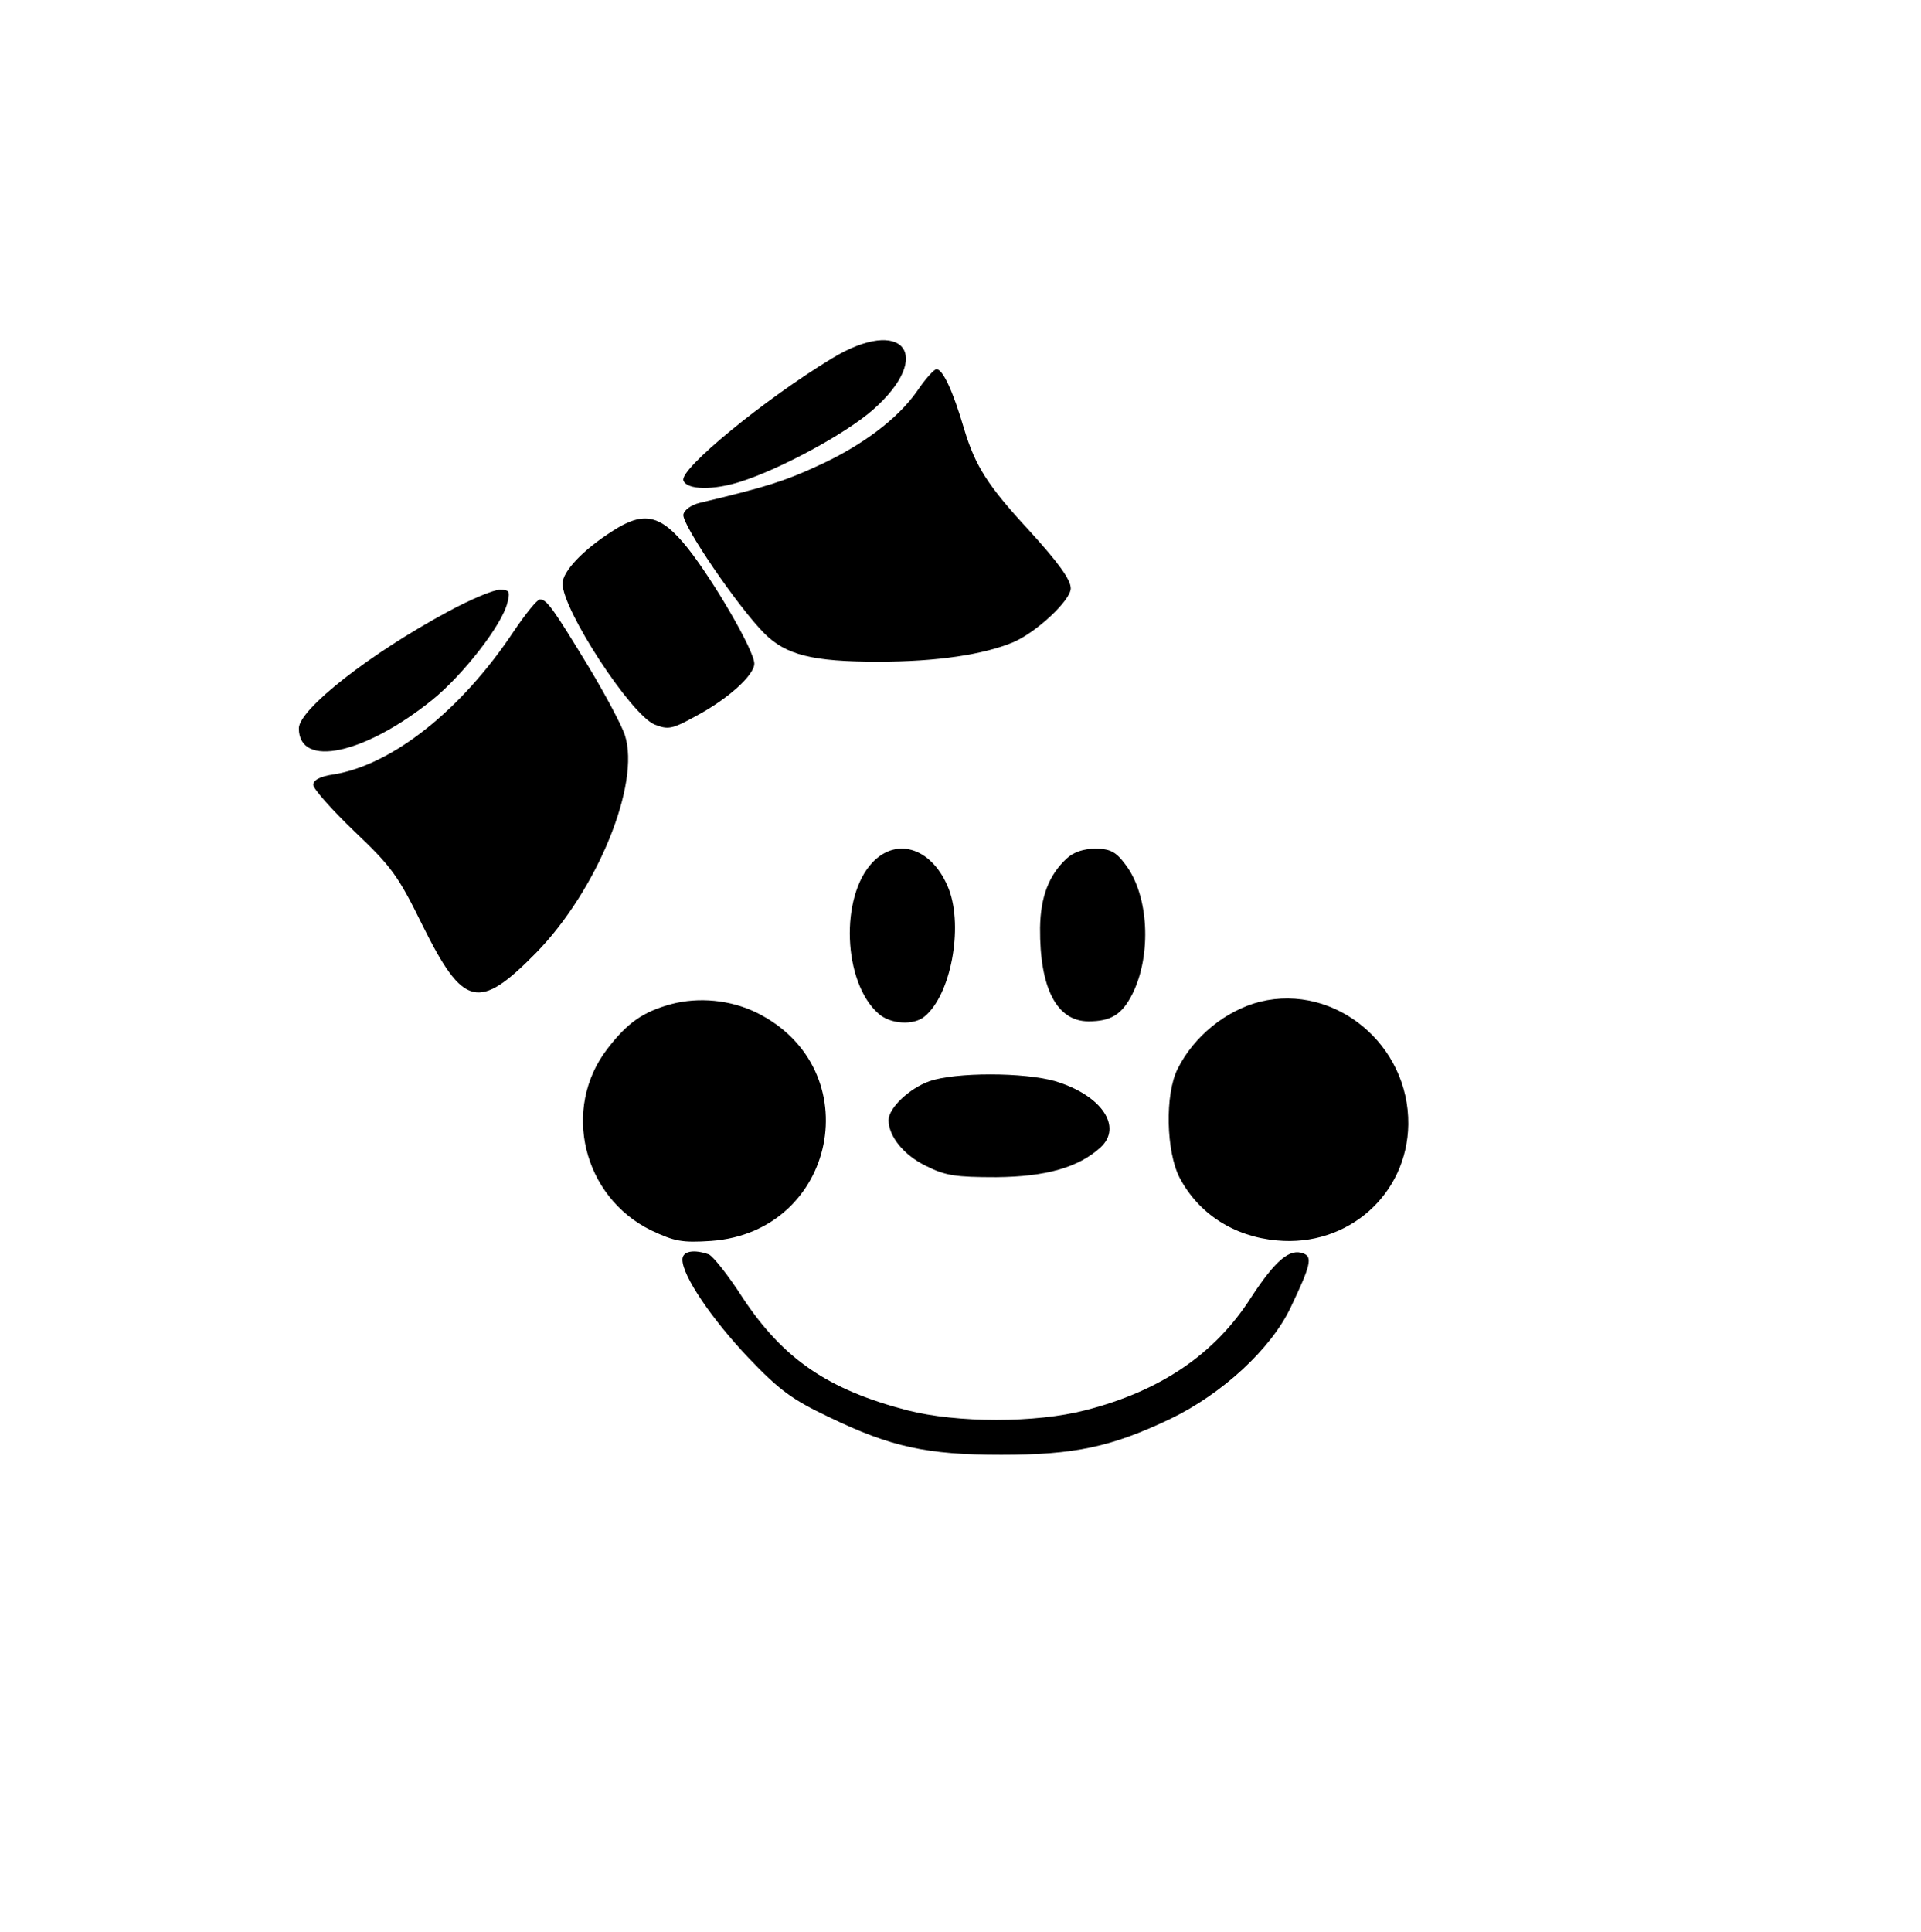 <?xml version="1.0" encoding="UTF-8" standalone="yes"?>
<svg version="1.0" xmlns="http://www.w3.org/2000/svg" width="400" height="402.319" viewBox="0 0 400 403" preserveAspectRatio="xMidYMid meet">
  <g transform="translate(0,403) scale(0.1,-0.1)" fill="#000000" stroke="none">
    <path d="M1731 3282 c-140 -85 -317 -230 -309 -254 7 -20 63 -21 121 -2 84 27
218 100 274 149 130 114 63 198 -86 107z"/>
    <path d="M1910 3215 c-40 -58 -117 -116 -211 -158 -65 -30 -105 -43 -244 -76
-16 -4 -31 -14 -33 -24 -4 -20 114 -193 169 -248 45 -45 100 -59 237 -59 124
0 221 15 283 41 48 21 119 87 119 112 0 18 -25 53 -88 122 -85 92 -111 133
-134 209 -24 82 -45 126 -58 126 -5 0 -23 -20 -40 -45z"/>
    <path d="M1275 2923 c-63 -40 -105 -85 -105 -110 0 -55 142 -273 192 -294 28
-11 36 -10 85 17 68 36 123 86 123 110 0 27 -85 173 -139 241 -56 70 -91 78
-156 36z"/>
    <path d="M932 2755 c-162 -87 -312 -204 -312 -244 0 -84 138 -54 279 60 64 52
145 156 156 202 6 24 4 27 -16 27 -13 0 -61 -20 -107 -45z"/>
    <path d="M1068 2713 c-109 -164 -253 -278 -375 -298 -29 -4 -43 -12 -43 -22 0
-8 39 -52 86 -97 77 -73 91 -92 142 -196 85 -171 117 -179 237 -57 127 130
218 352 185 454 -7 21 -41 85 -76 143 -73 120 -87 140 -101 140 -6 0 -30 -30
-55 -67z"/>
    <path d="M1817 2232 c-69 -72 -62 -251 12 -316 25 -22 73 -25 96 -6 55 45 81
185 51 265 -33 85 -107 111 -159 57z"/>
    <path d="M2222 2240 c-38 -35 -55 -81 -56 -145 -1 -126 35 -195 101 -195 47 0
70 14 92 58 40 81 34 205 -15 269 -20 27 -32 33 -63 33 -24 0 -45 -7 -59 -20z"/>
    <path d="M1397 1936 c-59 -16 -92 -39 -134 -94 -95 -124 -51 -308 92 -378 49
-23 64 -26 125 -22 262 19 331 359 95 476 -55 27 -121 33 -178 18z"/>
    <path d="M2625 1941 c-71 -18 -138 -72 -172 -140 -27 -53 -24 -173 4 -227 40
-76 114 -123 203 -131 148 -14 272 96 274 242 2 166 -152 294 -309 256z"/>
    <path d="M1935 1775 c-42 -15 -85 -56 -85 -81 0 -34 32 -73 77 -95 41 -21 63
-24 148 -24 103 1 171 20 217 62 47 43 2 109 -94 138 -65 19 -209 19 -263 0z"/>
    <path d="M1420 1403 c0 -34 62 -125 138 -205 64 -67 91 -87 167 -123 130 -63
205 -79 360 -79 153 0 229 16 353 75 108 52 210 146 251 233 41 86 46 105 26
112 -28 11 -58 -14 -109 -92 -75 -118 -189 -195 -345 -235 -104 -27 -268 -27
-373 0 -164 43 -257 106 -342 234 -30 47 -62 87 -71 91 -31 11 -55 7 -55 -11z"/>
  </g>
</svg>